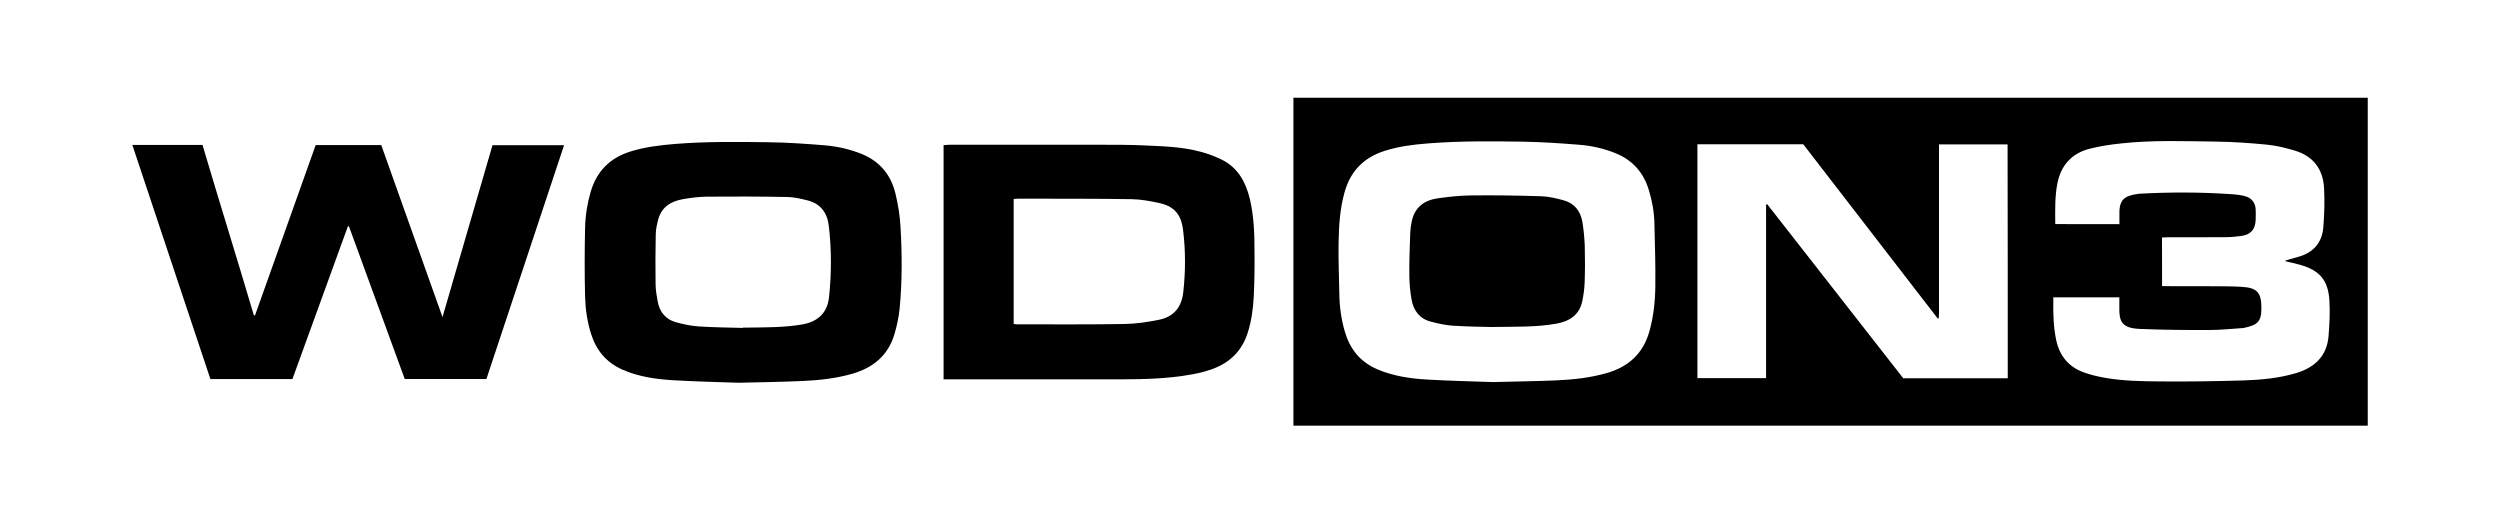 <?xml version="1.0" encoding="utf-8"?>
<!-- Generator: Adobe Illustrator 26.2.1, SVG Export Plug-In . SVG Version: 6.00 Build 0)  -->
<svg version="1.1" id="Layer_1" xmlns="http://www.w3.org/2000/svg" xmlns:xlink="http://www.w3.org/1999/xlink" x="0px" y="0px"
	 viewBox="0 0 3000 628" style="enable-background:new 0 0 3000 628;" xml:space="preserve">
<style type="text/css">
	.st0{fill:#00FF3F;}
	.st1{fill:#FFFFFF;}
</style>
<g>
	<path d="M531,380.5c-24.8-69.8-49.2-138.1-73.5-206.4c-26.6,0-52.5,0-78.7,0c-24.3,68.4-48.5,136.4-72.8,204.4
		c-0.5-0.1-0.9-0.1-1.4-0.2C284.5,310.2,263,241.6,243,173.9c-11.1,0.1-78.6,0-84.2,0c31.2,93.1,62.4,187.8,93.7,281
		c33.1,0,65.4,0,98.4,0c22.2-61.2,44.4-122.3,66.6-183.4c0.4,0,0.8,0,1.2,0c22.3,61.1,44.7,122.2,67,183.3c32.9,0,65.3,0,98,0
		c31-93.5,62-186.7,93.2-280.6c-29.3,0-57.4,0-85.9,0C571,242.6,551.2,310.8,531,380.5z"/>
	<path d="M1499.9,239.1c-4.8-20.1-13.9-37.3-33-47.1c-8.2-4.2-17.2-7.5-26.2-9.9c-22.2-6-45-6.6-67.8-7.6c-17-0.8-34.1-0.8-51.2-0.8
		c-60.6-0.1-121.1,0-181.7,0c-2.5,0-5,0.3-7.7,0.5c0,93.8,0,187.1,0,281c3,0,5.5,0,8,0c62.5,0,125,0,187.4,0
		c26.4,0,52.9,0.2,79.2-2.6c16.3-1.8,32.5-4.2,48-9.8c21.2-7.7,35.5-21.9,42.4-43.6c4.5-14.2,6.4-28.7,7.2-43.3
		c0.9-18.1,1.1-36.2,0.9-54.3C1505.4,280.5,1504.7,259.6,1499.9,239.1z M1419.9,350.8c-2,17.9-11.4,29.3-29,32.9
		c-13.7,2.8-27.8,4.9-41.7,5.1c-42.6,0.7-85.3,0.4-128,0.4c-1.5,0-2.9-0.2-4.8-0.4c0-50,0-99.8,0-150c2.1-0.2,4-0.4,5.8-0.4
		c45.2,0.1,90.4-0.1,135.6,0.6c11.4,0.2,22.9,2.3,34,4.8c20.2,4.5,26.1,17.2,27.9,32.3C1422.8,301,1422.7,325.9,1419.9,350.8z"/>
	<path d="M1074.6,232.5c-5.5-23-19.2-39.4-41.7-48.2c-13.8-5.4-28.2-8.6-42.8-9.9c-22.3-1.8-44.7-3.4-67-3.7
		c-37.5-0.5-75.1-1-112.6,2c-18.3,1.5-36.4,3.6-54,9.1c-24.2,7.6-40.1,23.2-47.5,47.7c-4.2,14.2-6.5,28.8-6.9,43.4
		c-0.6,27.7-0.7,55.4,0,83.1c0.4,15.1,2.6,30.1,7.2,44.7c6.3,19.8,18.3,34.3,37.5,42.8c19,8.4,39.3,11.4,59.7,12.7
		c28.3,1.7,56.7,2.3,79.8,3.1c29.1-0.7,53-1,76.9-2.1c20-0.9,39.9-3.1,59.3-8.6c25.1-7.2,43.2-21.9,50.8-47.5
		c3-10.2,5.3-20.7,6.3-31.2c3.1-32.5,2.9-65.2,1-97.8C1079.9,258.9,1077.7,245.5,1074.6,232.5z M994.8,356.9
		c-2,18.5-13.4,29.3-32.5,32.5c-21.1,3.6-42.5,3.4-63.8,3.7c-2.3,0-4.7,0-7,0c0,0.1,0,0.3,0,0.4c-17.7-0.5-35.4-0.6-53.1-1.8
		c-9.3-0.6-18.6-2.6-27.5-5.1c-12.1-3.4-19.3-12.2-21.6-24.5c-1.3-6.9-2.5-13.9-2.6-20.9c-0.3-20-0.2-40.1,0.2-60.1
		c0.1-6.1,1.5-12.3,3.1-18.2c4.1-14.8,15.5-21.4,29.5-23.9c9.6-1.7,19.4-2.9,29.2-3c32-0.3,64-0.2,95.9,0.4
		c8.2,0.1,16.5,2.1,24.5,4.1c15.9,4,23.8,15.3,25.5,30.8C997.9,299.8,997.9,328.4,994.8,356.9z"/>
	<path d="M1898.9,266.5c-2.2-13-9.4-22.5-22.4-26.1c-8.8-2.4-17.9-4.6-26.9-4.9c-27.9-0.9-55.9-1.3-83.8-1
		c-13.6,0.1-27.2,1.6-40.7,3.5c-15.9,2.3-27.3,10.6-30.9,27.2c-1,4.6-1.7,9.2-1.9,13.9c-0.6,17.2-1.3,34.5-1.1,51.8
		c0.1,9.5,1,19.2,2.7,28.6c2.3,13.1,9.5,22.9,22.9,26.4c8.6,2.3,17.4,4.3,26.3,4.9c17.6,1.2,35.4,1.3,47.2,1.6
		c29.8-0.5,53.7,0.3,77.3-4c15.4-2.8,27.3-10,31-26.4c1.7-7.7,2.7-15.6,3-23.4c0.5-14.7,0.5-29.4,0.1-44.1
		C1901.3,285.1,1900.4,275.8,1898.9,266.5z"/>
	<path d="M1552.1,117.3v393.5h1289.2V117.3H1552.1z M1986.4,343.5c-0.2,18.1-2.1,36.1-7,53.7c-7.5,27.1-25.3,43.1-51.7,50.6
		c-19.4,5.5-39.3,7.7-59.3,8.6c-23.9,1.1-47.7,1.3-76.9,2.1c-23.1-0.9-51.5-1.4-79.8-3.1c-20.4-1.2-40.7-4.3-59.7-12.6
		c-20.2-8.9-32.3-24.4-38.3-45.2c-4.2-14.6-6.3-29.6-6.5-44.8c-0.3-20.7-1.3-41.4-0.9-62c0.4-20,1.6-40,7-59.5
		c6.9-25.4,22.7-41.9,47.5-50c17.1-5.6,34.8-7.8,52.7-9.2c37.9-3,75.9-2.7,113.8-2.1c22.6,0.4,45.2,1.9,67.7,3.7
		c15.1,1.2,29.9,4.5,44,10.3c20.3,8.3,33.3,23.2,39.6,44c4,13.1,6.4,26.5,6.7,40.2C1985.9,293.2,1986.7,318.4,1986.4,343.5z
		 M2409.3,453.9c-41.7,0-83,0-125.4,0c-54.1-69.2-108.6-139-163.2-208.8c-0.5,0.1-0.9,0.2-1.4,0.4c0,69.3,0,138.6,0,208.3
		c-27.9,0-54.9,0-82.4,0c0-93.4,0-186.7,0-280.7c42.7,0,84.7,0,127,0c53.8,69.7,107.6,139.4,161.3,209c0.4,0,0.9-0.1,1.3-0.1
		c0.6-7.4,0.2-14.9,0.3-22.3c0.1-7.9,0-15.8,0-23.7c0-7.7,0-15.4,0-23s0-15.4,0-23c0-7.9,0-15.8,0-23.7c0-7.7,0-15.4,0-23
		c0-7.7,0-15.4,0-23c0-7.9,0-15.8,0-23.7c0-7.6,0-15.2,0-23.3c27.9,0,54.9,0,82.3,0C2409.3,267,2409.3,360.2,2409.3,453.9z
		 M2794.3,402.9c-1.9,24.3-16.6,38.2-39.2,44.9c-20.4,6-41.4,8-62.5,8.7c-33.3,1-66.5,1.5-99.8,1.2c-23-0.1-46.1-0.5-68.8-4.7
		c-7.7-1.4-15.4-3.3-22.8-5.9c-18.7-6.5-29.8-20-33.8-39.2c-3.3-15.7-3.7-31.7-3.4-47.7c0-1,0-2.1,0-3.4c25.8,0,52.3,0,79.2,0
		c0,4.2,0.1,8.1,0,12.1c-0.3,16.1,2.4,24.9,24.4,25.8c28.1,1.2,56.3,1.4,84.4,1.3c13,0,25.9-1.5,38.9-2.3c0.6,0,1.3,0,1.9-0.2
		c16.1-3.6,21-7.1,20.9-24.3c-0.1-18.2-5.3-24-23.8-25c-9.6-0.6-19.2-0.6-28.8-0.7c-19.6-0.1-39.2,0-58.9-0.1c-2.5,0-5,0-7.7-0.1
		c0-19.4-0.1-38.8-0.1-58.3c2.8-0.1,5.3-0.3,7.8-0.3c22.8,0,45.6,0.1,68.5-0.1c6.2,0,12.4-0.6,18.5-1.4c11.6-1.5,17-7.6,17.6-19.1
		c0.2-4.3,0.1-8.5,0-12.8c-0.3-6.6-3.6-12.2-9.7-14.8c-6.1-2.6-14.1-3.1-21.2-3.6c-35.8-2.4-71.6-2.4-107.4-0.5
		c-0.9,0-1.7,0.1-2.6,0.2c-15,2.3-23.1,5.4-22.6,24.5c0.1,3.8,0,7.6,0,11.9c-25.9,0-51.7-0.1-77-0.1c0-0.6,0-1.3,0-2
		c-0.1-15.6-0.5-31.1,2.5-46.5c4.4-22.5,17.6-36.7,39.5-42.1c12.1-3,24.6-4.9,37.1-6.2c37.8-4.1,75.8-2.7,113.8-2.2
		c20.4,0.3,40.9,1.7,61.2,3.7c11.1,1.1,22.2,3.8,33,7c22.5,6.6,34.4,22.4,35.5,45.5c0.8,15.5,0.3,31.1-0.9,46.6
		c-1.5,18.5-12,30.5-30,35.5c-5.1,1.4-10.2,2.9-15.3,4.3c0,0.3,0,0.7,0,1c5.7,1.4,11.5,2.6,17.1,4.2c23.7,6.6,34,18.4,35.5,43.1
		C2796.1,374.8,2795.4,388.9,2794.3,402.9z"/>
</g>
</svg>

